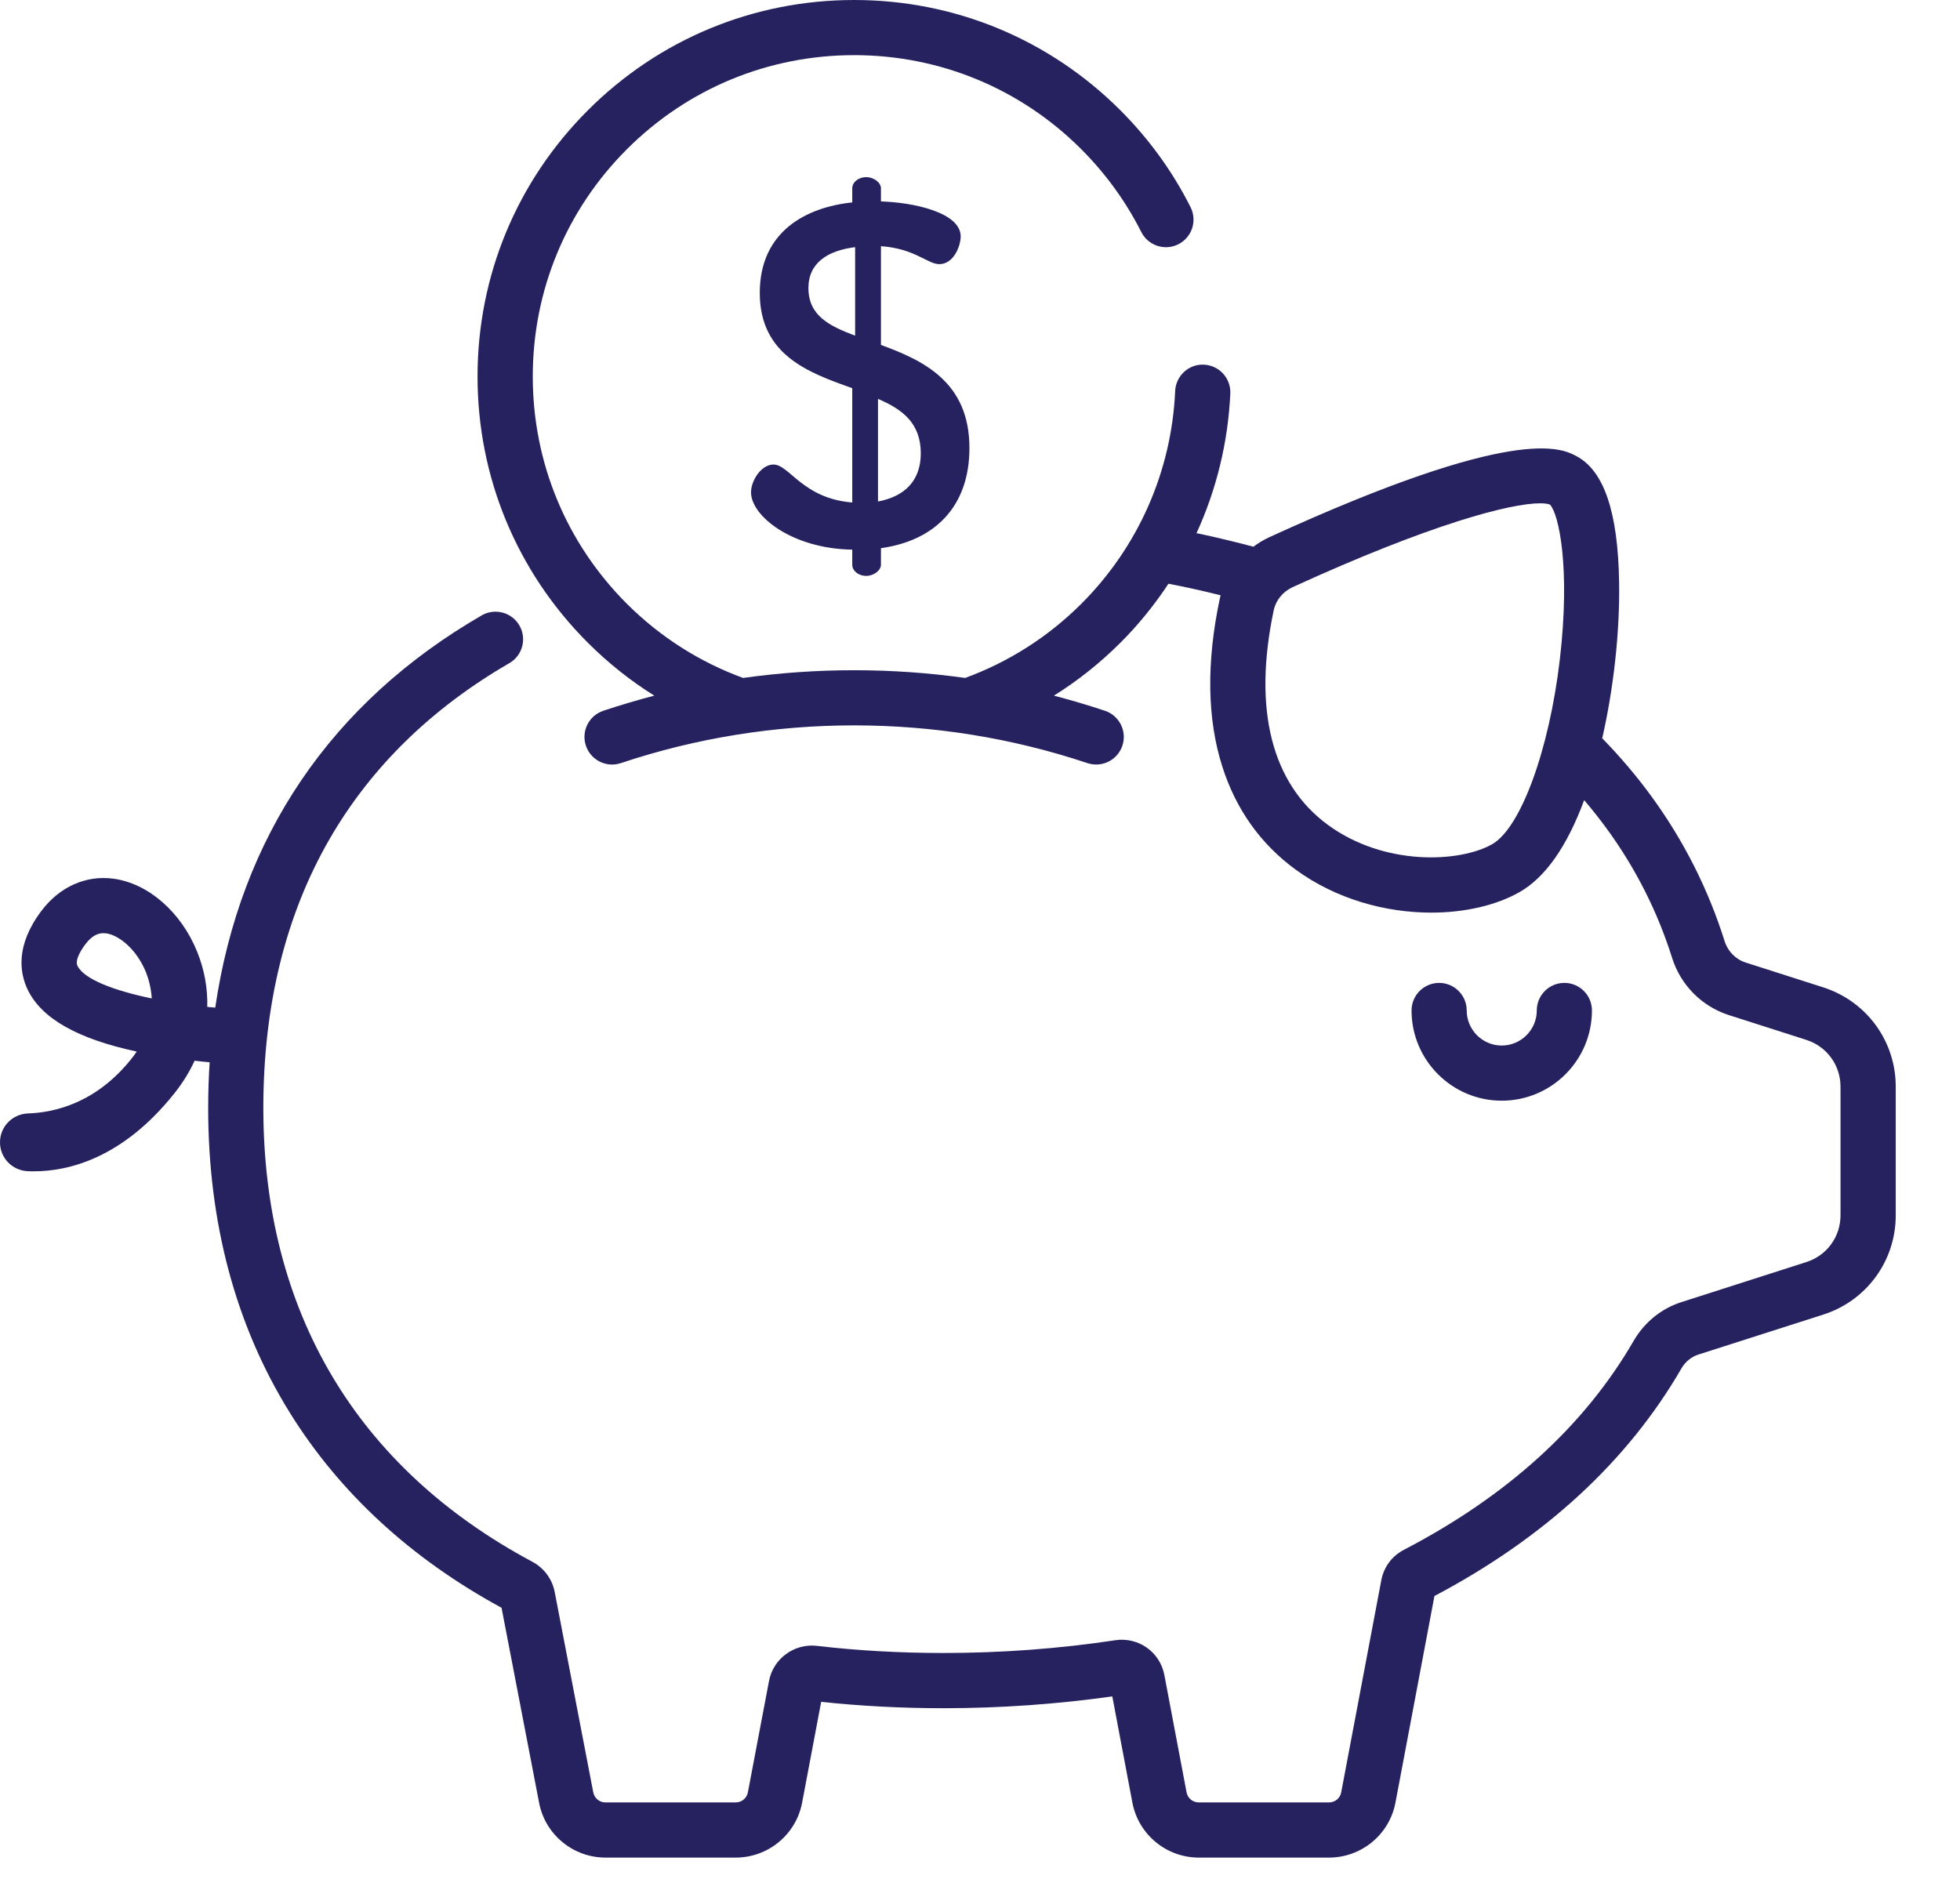 <svg width="28" height="27" viewBox="0 0 28 27" fill="none" xmlns="http://www.w3.org/2000/svg">
<path d="M22.348 14.043C22.13 14.043 21.954 14.22 21.954 14.437C21.954 14.713 21.729 14.938 21.453 14.938C21.177 14.938 20.953 14.713 20.953 14.437C20.953 14.22 20.776 14.043 20.559 14.043C20.341 14.043 20.165 14.22 20.165 14.437C20.165 15.148 20.743 15.726 21.453 15.726C22.164 15.726 22.742 15.148 22.742 14.437C22.742 14.219 22.565 14.043 22.348 14.043Z" fill="#262260"/>
<path d="M26.047 14.107L24.938 13.752C24.796 13.707 24.684 13.593 24.638 13.449C24.405 12.706 24.052 12.008 23.59 11.375C23.379 11.086 23.145 10.811 22.889 10.548C23.053 9.83 23.142 9.018 23.13 8.316C23.114 7.312 22.913 6.723 22.517 6.515C22.303 6.403 21.654 6.063 18.138 7.673C18.055 7.711 17.977 7.758 17.905 7.811C17.668 7.748 17.426 7.689 17.182 7.636C17.153 7.629 17.123 7.624 17.093 7.618C17.378 6.995 17.544 6.319 17.576 5.621C17.585 5.404 17.417 5.22 17.199 5.21C16.983 5.199 16.798 5.369 16.788 5.586C16.737 6.734 16.261 7.813 15.448 8.626C14.962 9.111 14.394 9.464 13.788 9.686C12.737 9.539 11.666 9.539 10.615 9.686C10.009 9.464 9.441 9.111 8.955 8.626C8.088 7.759 7.611 6.606 7.611 5.379C7.611 4.153 8.088 3 8.955 2.133C9.822 1.266 10.975 0.788 12.202 0.788C13.428 0.788 14.581 1.266 15.448 2.133C15.796 2.482 16.084 2.879 16.304 3.315C16.402 3.509 16.639 3.588 16.833 3.49C17.028 3.392 17.106 3.155 17.008 2.96C16.751 2.449 16.413 1.984 16.006 1.576C14.989 0.56 13.639 0 12.202 0C10.765 0 9.414 0.56 8.398 1.576C7.382 2.592 6.822 3.943 6.822 5.379C6.822 6.816 7.382 8.167 8.398 9.183C8.691 9.476 9.01 9.728 9.347 9.939C9.347 9.939 9.347 9.939 9.347 9.939C9.102 10.003 8.859 10.075 8.619 10.155C8.412 10.224 8.301 10.447 8.37 10.654C8.439 10.86 8.662 10.972 8.869 10.903C11.018 10.184 13.385 10.184 15.535 10.903C15.576 10.916 15.618 10.923 15.66 10.923C15.825 10.923 15.978 10.819 16.034 10.654C16.103 10.447 15.991 10.224 15.785 10.155C15.544 10.075 15.301 10.003 15.056 9.939C15.056 9.939 15.056 9.939 15.056 9.939C15.394 9.728 15.712 9.476 16.006 9.183C16.265 8.924 16.494 8.641 16.692 8.34C16.801 8.361 16.909 8.383 17.015 8.406C17.157 8.437 17.298 8.47 17.437 8.505C17.433 8.522 17.428 8.539 17.425 8.556C17.232 9.468 17.245 10.275 17.462 10.954C17.657 11.564 18.008 12.058 18.507 12.423C19.095 12.853 19.804 13.039 20.447 13.039C20.931 13.039 21.377 12.933 21.704 12.748C22.075 12.538 22.385 12.096 22.631 11.432C22.744 11.565 22.852 11.7 22.953 11.839C23.365 12.403 23.679 13.024 23.887 13.685C24.009 14.074 24.312 14.379 24.698 14.503L25.807 14.858C26.098 14.952 26.293 15.22 26.293 15.525V17.364C26.293 17.67 26.098 17.938 25.807 18.031L24.02 18.604C23.734 18.695 23.492 18.892 23.338 19.157C22.636 20.371 21.532 21.375 20.057 22.142C19.886 22.23 19.768 22.389 19.733 22.577L19.16 25.608C19.145 25.692 19.071 25.752 18.986 25.752H17.125C17.04 25.752 16.967 25.692 16.951 25.608L16.634 23.933C16.572 23.603 16.263 23.384 15.93 23.435C15.128 23.556 14.302 23.617 13.475 23.617C12.859 23.617 12.252 23.583 11.668 23.515C11.346 23.478 11.046 23.698 10.986 24.016L10.684 25.608C10.668 25.692 10.595 25.752 10.51 25.752H8.649C8.564 25.752 8.491 25.692 8.475 25.607L7.924 22.744C7.888 22.56 7.772 22.403 7.606 22.314C5.091 20.971 3.762 18.728 3.762 15.828C3.762 14.362 4.082 13.066 4.715 11.976C5.305 10.958 6.167 10.117 7.276 9.475C7.465 9.366 7.529 9.125 7.42 8.936C7.311 8.748 7.07 8.684 6.882 8.792C4.73 10.037 3.432 11.957 3.075 14.396V14.396C3.037 14.393 2.999 14.39 2.961 14.386C2.968 14.123 2.921 13.857 2.817 13.599C2.588 13.031 2.119 12.621 1.62 12.554C1.228 12.502 0.854 12.668 0.594 13.011C0.218 13.508 0.28 13.901 0.397 14.143C0.596 14.552 1.106 14.842 1.953 15.024C1.93 15.059 1.904 15.094 1.876 15.129C1.376 15.756 0.786 15.895 0.403 15.908C0.179 15.915 0 16.095 0 16.32V16.322C0 16.543 0.174 16.723 0.395 16.733C0.424 16.735 0.453 16.735 0.484 16.735C0.968 16.735 1.746 16.557 2.492 15.62C2.61 15.472 2.706 15.316 2.78 15.155C2.855 15.164 2.926 15.171 2.994 15.177C2.994 15.177 2.994 15.177 2.995 15.177C2.981 15.39 2.974 15.607 2.974 15.828C2.974 17.469 3.365 18.932 4.136 20.177C4.848 21.325 5.866 22.265 7.165 22.971L7.701 25.755C7.787 26.21 8.186 26.54 8.649 26.54H10.51C10.974 26.54 11.373 26.21 11.459 25.755L11.731 24.315C12.297 24.375 12.883 24.406 13.475 24.406C14.287 24.406 15.099 24.349 15.89 24.237L16.177 25.755C16.263 26.21 16.662 26.54 17.125 26.54H18.986C19.45 26.54 19.849 26.21 19.935 25.755L20.492 22.803C22.067 21.971 23.253 20.877 24.02 19.552C24.076 19.456 24.161 19.386 24.26 19.354L26.047 18.782C26.666 18.584 27.082 18.014 27.082 17.364V15.525C27.082 14.875 26.666 14.306 26.047 14.107ZM22.283 9.423C22.131 10.721 21.724 11.83 21.316 12.062C20.851 12.325 19.778 12.376 18.972 11.787C18.166 11.197 17.897 10.136 18.196 8.719C18.226 8.576 18.327 8.453 18.466 8.389C20.439 7.486 21.577 7.191 22 7.191C22.064 7.191 22.111 7.197 22.143 7.21C22.27 7.345 22.436 8.114 22.283 9.423ZM1.107 13.799C1.066 13.715 1.162 13.567 1.223 13.487C1.32 13.359 1.409 13.333 1.476 13.333C1.491 13.333 1.504 13.334 1.516 13.335C1.697 13.36 1.951 13.559 2.086 13.893C2.117 13.972 2.158 14.102 2.168 14.265C1.622 14.152 1.199 13.989 1.107 13.799Z" fill="#262260"/>
<path d="M12.585 4.928V3.517C13.071 3.552 13.252 3.774 13.418 3.774C13.627 3.774 13.724 3.51 13.724 3.378C13.724 3.038 13.057 2.892 12.585 2.878V2.69C12.585 2.607 12.48 2.531 12.376 2.531C12.258 2.531 12.175 2.607 12.175 2.69V2.892C11.514 2.961 10.854 3.309 10.854 4.184C10.854 5.073 11.549 5.324 12.175 5.546V7.179C11.466 7.123 11.278 6.637 11.049 6.637C10.875 6.637 10.729 6.866 10.729 7.033C10.729 7.373 11.313 7.839 12.175 7.853V8.068C12.175 8.151 12.258 8.228 12.376 8.228C12.48 8.228 12.585 8.151 12.585 8.068V7.832C13.335 7.728 13.849 7.255 13.849 6.401C13.849 5.456 13.189 5.15 12.585 4.928ZM12.216 4.796C11.848 4.657 11.549 4.511 11.549 4.115C11.549 3.753 11.827 3.58 12.216 3.531V4.796ZM12.543 7.165V5.699C12.883 5.845 13.154 6.039 13.154 6.477C13.154 6.873 12.918 7.095 12.543 7.165Z" fill="#262260"/>
</svg>
